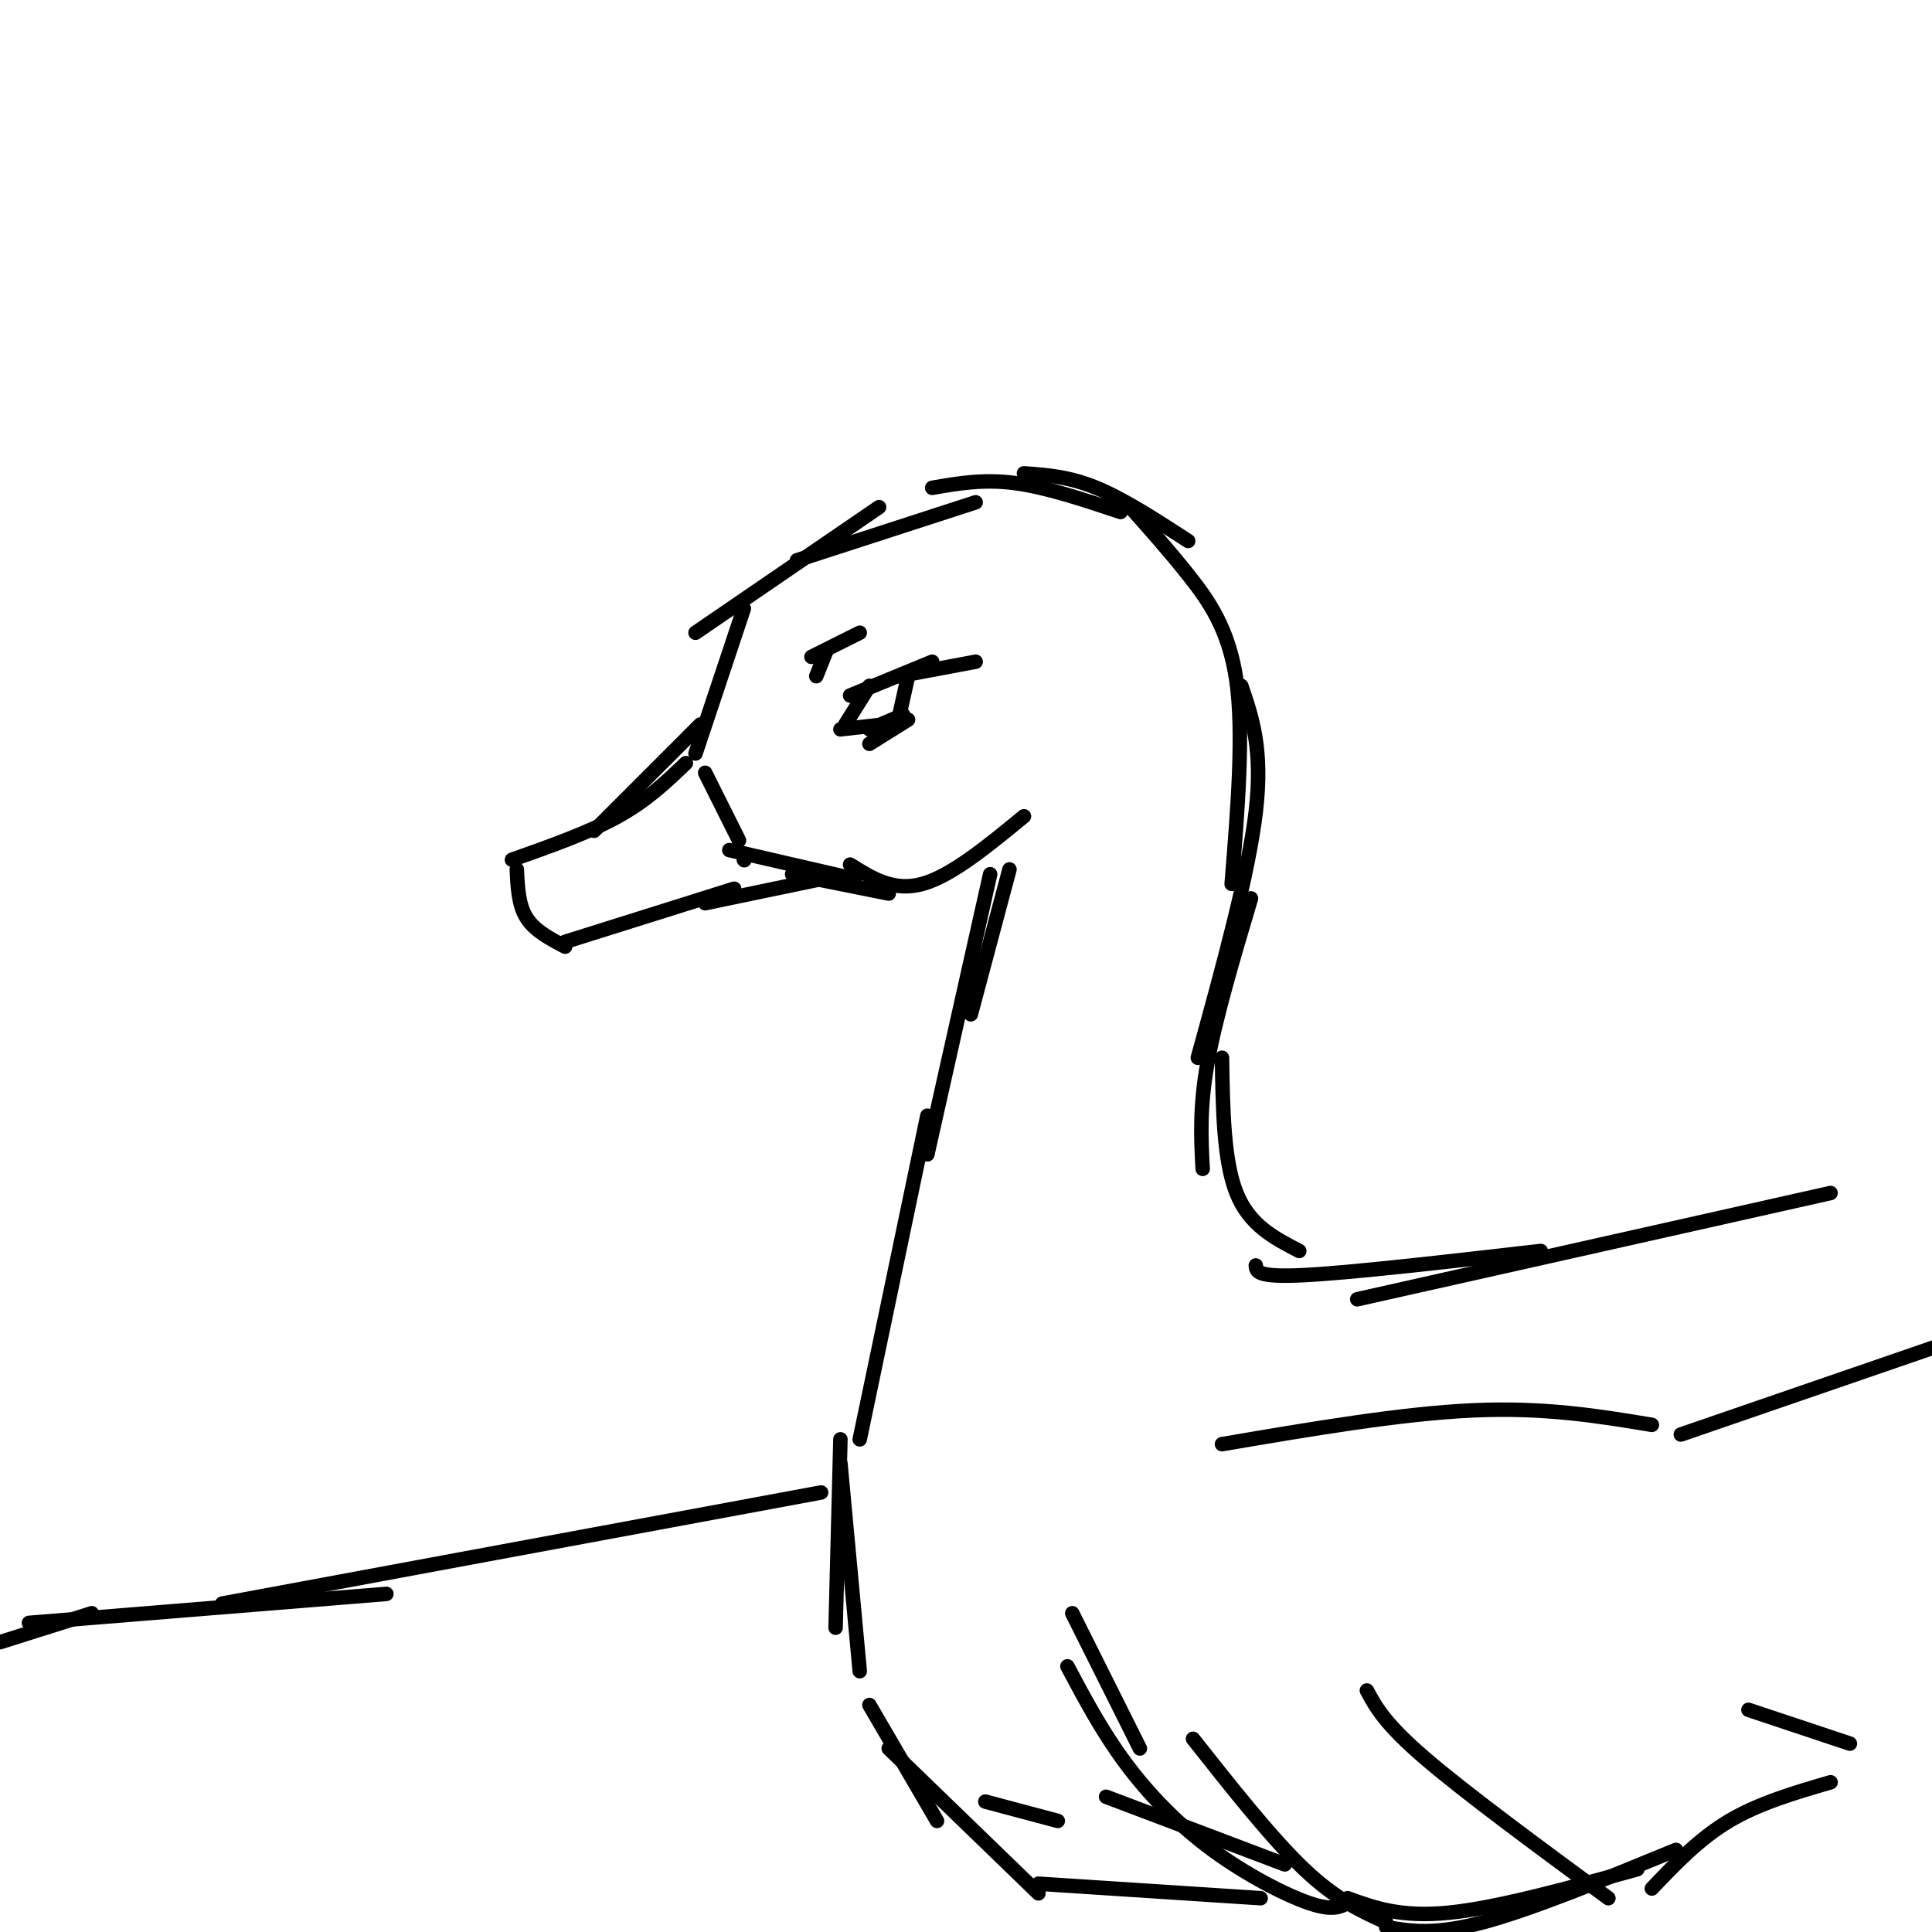 <svg viewBox='0 0 400 400' version='1.1' xmlns='http://www.w3.org/2000/svg' xmlns:xlink='http://www.w3.org/1999/xlink'><g fill='none' stroke='rgb(0,0,0)' stroke-width='3' stroke-linecap='round' stroke-linejoin='round'><path d='M234,105c3.933,4.400 7.867,8.800 12,14c4.133,5.200 8.467,11.200 10,22c1.533,10.800 0.267,26.400 -1,42'/><path d='M257,142c2.250,6.583 4.500,13.167 3,26c-1.500,12.833 -6.750,31.917 -12,51'/><path d='M259,186c-3.667,12.333 -7.333,24.667 -9,34c-1.667,9.333 -1.333,15.667 -1,22'/><path d='M253,219c0.167,10.667 0.333,21.333 3,28c2.667,6.667 7.833,9.333 13,12'/><path d='M209,180c0.000,0.000 -8.000,30.000 -8,30'/><path d='M205,181c0.000,0.000 -13.000,58.000 -13,58'/><path d='M192,231c0.000,0.000 -14.000,67.000 -14,67'/><path d='M246,112c-6.667,-4.333 -13.333,-8.667 -19,-11c-5.667,-2.333 -10.333,-2.667 -15,-3'/><path d='M232,106c-7.750,-2.583 -15.500,-5.167 -22,-6c-6.500,-0.833 -11.750,0.083 -17,1'/><path d='M202,104c0.000,0.000 -37.000,12.000 -37,12'/><path d='M182,105c0.000,0.000 -38.000,26.000 -38,26'/><path d='M154,126c0.000,0.000 -10.000,30.000 -10,30'/><path d='M146,160c0.000,0.000 7.000,14.000 7,14'/><path d='M154,178c0.000,0.000 0.100,0.100 0.1,0.1'/><path d='M212,169c-7.500,6.167 -15.000,12.333 -21,14c-6.000,1.667 -10.500,-1.167 -15,-4'/><path d='M184,185c0.000,0.000 -20.000,-4.000 -20,-4'/><path d='M177,182c0.000,0.000 -26.000,-6.000 -26,-6'/><path d='M145,150c0.000,0.000 -22.000,22.000 -22,22'/><path d='M142,158c-4.000,3.833 -8.000,7.667 -14,11c-6.000,3.333 -14.000,6.167 -22,9'/><path d='M107,180c0.167,3.667 0.333,7.333 2,10c1.667,2.667 4.833,4.333 8,6'/><path d='M117,195c0.000,0.000 35.000,-11.000 35,-11'/><path d='M170,182c0.000,0.000 -24.000,5.000 -24,5'/><path d='M174,298c0.000,0.000 -1.000,39.000 -1,39'/><path d='M174,303c0.000,0.000 4.000,43.000 4,43'/><path d='M180,353c0.000,0.000 14.000,24.000 14,24'/><path d='M184,362c0.000,0.000 31.000,30.000 31,30'/><path d='M260,262c0.083,1.250 0.167,2.500 10,2c9.833,-0.500 29.417,-2.750 49,-5'/><path d='M281,269c0.000,0.000 98.000,-22.000 98,-22'/><path d='M222,334c0.000,0.000 14.000,28.000 14,28'/><path d='M253,299c18.583,-3.167 37.167,-6.333 52,-7c14.833,-0.667 25.917,1.167 37,3'/><path d='M348,297c0.000,0.000 61.000,-21.000 61,-21'/><path d='M229,372c0.000,0.000 37.000,14.000 37,14'/><path d='M287,399c5.000,0.833 10.000,1.667 20,-1c10.000,-2.667 25.000,-8.833 40,-15'/><path d='M221,345c3.583,6.744 7.167,13.488 12,20c4.833,6.512 10.917,12.792 18,18c7.083,5.208 15.167,9.345 20,11c4.833,1.655 6.417,0.827 8,0'/><path d='M287,398c-5.167,-2.333 -10.333,-4.667 -17,-11c-6.667,-6.333 -14.833,-16.667 -23,-27'/><path d='M279,393c5.500,2.000 11.000,4.000 21,3c10.000,-1.000 24.500,-5.000 39,-9'/><path d='M333,393c-14.833,-10.917 -29.667,-21.833 -38,-29c-8.333,-7.167 -10.167,-10.583 -12,-14'/><path d='M342,391c4.917,-5.167 9.833,-10.333 16,-14c6.167,-3.667 13.583,-5.833 21,-8'/><path d='M383,361c0.000,0.000 -21.000,-7.000 -21,-7'/><path d='M175,150c0.000,0.000 5.000,-8.000 5,-8'/><path d='M176,144c0.000,0.000 17.000,-7.000 17,-7'/><path d='M186,140c0.000,0.000 16.000,-3.000 16,-3'/><path d='M188,140c0.000,0.000 -2.000,9.000 -2,9'/><path d='M174,151c0.000,0.000 9.000,-1.000 9,-1'/><path d='M187,148c0.000,0.000 -7.000,3.000 -7,3'/><path d='M188,149c0.000,0.000 -8.000,5.000 -8,5'/><path d='M171,135c0.000,0.000 -2.000,5.000 -2,5'/><path d='M168,136c0.000,0.000 10.000,-5.000 10,-5'/><path d='M204,373c0.000,0.000 15.000,4.000 15,4'/><path d='M215,390c0.000,0.000 46.000,3.000 46,3'/><path d='M170,309c0.000,0.000 -124.000,23.000 -124,23'/><path d='M6,336c0.000,0.000 74.000,-6.000 74,-6'/><path d='M0,340c0.000,0.000 19.000,-6.000 19,-6'/></g>
</svg>